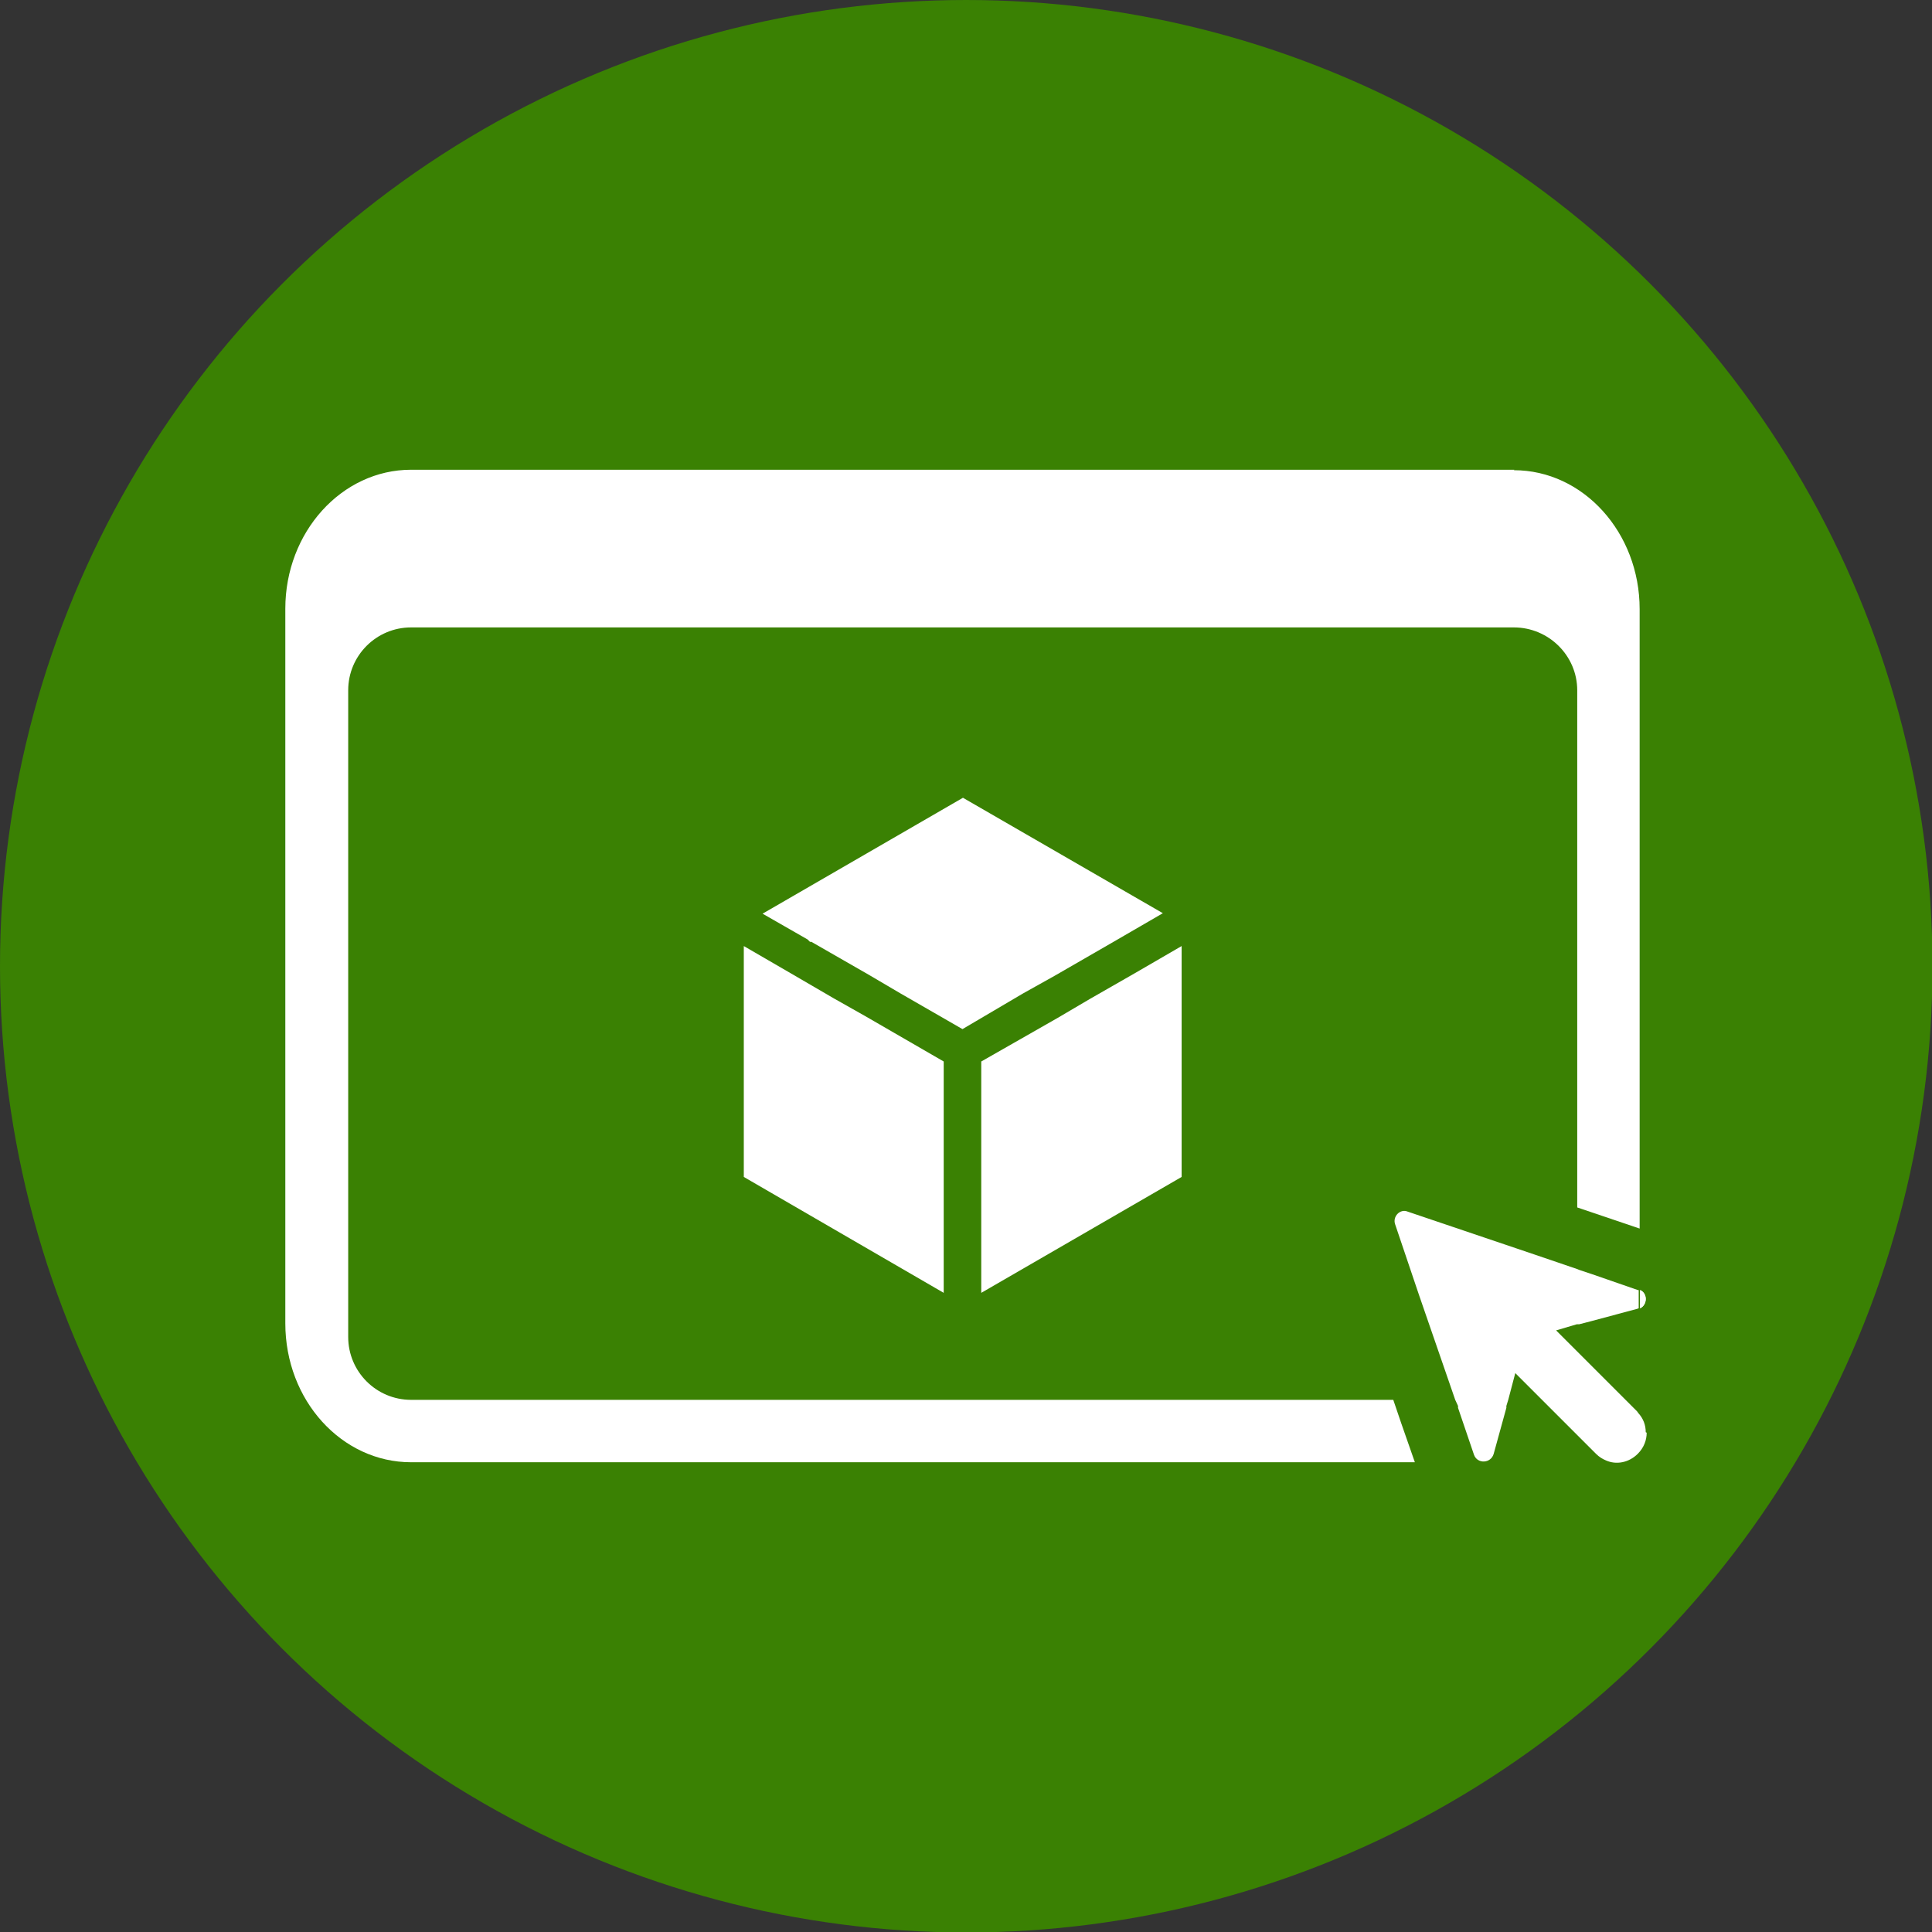 <?xml version="1.0" encoding="UTF-8"?>
<svg id="Layer_1" data-name="Layer 1" xmlns="http://www.w3.org/2000/svg" viewBox="0 0 41.17 41.17">
  <rect x="0" y="0" width="41.17" height="41.17" fill="#333333" stroke="none"/>
  <defs>
    <style>
      .cls-1 {
        fill: #fff;
      }

      .cls-2 {
        fill: #3a8103;
      }
    </style>
  </defs>
  <circle class="cls-2" cx="20.59" cy="20.59" r="20.59"/>
  <g>
    <path class="cls-1" d="M32.27,10.01H8.76c-1.48,0-2.68,1.33-2.68,2.96v15.23c0,1.64,1.2,2.96,2.68,2.96h21.39l-.29-.83-.17-.5H8.76c-.74,0-1.34-.6-1.34-1.34v-13.78c0-.74.6-1.34,1.34-1.34h23.5c.74,0,1.35.6,1.35,1.34v11.02l1.33.45v-13.2c0-1.63-1.2-2.96-2.68-2.96Z"/>
    <path class="cls-1" d="M14.13,11.75c0,.36-.29.65-.65.65s-.65-.29-.65-.65.29-.65.65-.65.65.29.65.65Z"/>
    <path class="cls-1" d="M12.07,11.75c0,.36-.29.65-.65.65s-.65-.29-.65-.65.29-.65.65-.65.65.29.65.65Z"/>
    <path class="cls-1" d="M10.02,11.75c0,.36-.29.65-.65.65s-.65-.29-.65-.65.29-.65.65-.65.65.29.65.65Z"/>
    <polygon class="cls-1" points="22.48 20.79 23.78 20.04 24.78 19.46 20.52 17 16.25 19.47 17.21 20.02 17.26 20.07 17.29 20.07 18.51 20.77 19.19 21.17 20.51 21.93 21.8 21.17 22.48 20.79"/>
    <polygon class="cls-1" points="24.18 20.74 23.22 21.29 22.54 21.69 20.91 22.62 20.91 27.55 25.18 25.08 25.18 20.16 24.18 20.74"/>
    <polygon class="cls-1" points="17.76 21.27 16.85 20.74 15.85 20.16 15.85 25.08 20.11 27.55 20.11 22.62 18.45 21.66 17.76 21.27"/>
    <path class="cls-1" d="M35.09,30.53c0,.16-.06.32-.19.45-.19.19-.46.24-.68.14h0c-.07-.03-.14-.07-.21-.14l-1.72-1.72-.15.57-.04.13v.04s-.27.98-.27.98c-.06.21-.35.22-.42.02l-.34-1v-.04s-.06-.13-.06-.13l-.77-2.23-.51-1.51c-.06-.17.11-.34.27-.27l2.72.92.88.3.05.02.27.09.98.34s0,0,.01,0c0,0,.01,0,.01,0v.39s0,0-.01,0c0,0-.01.01-.02.01l-.97.26-.27.07h-.05s-.44.13-.44.13l1.72,1.72s.02.02.03.04c.11.12.16.26.16.41Z"/>
    <path class="cls-1" d="M34.95,27.88v-.39c.16.07.16.31,0,.39Z"/>
    <path class="cls-1" d="M34.95,27.88v-.39c.16.07.16.31,0,.39Z"/>
  </g>
</svg>